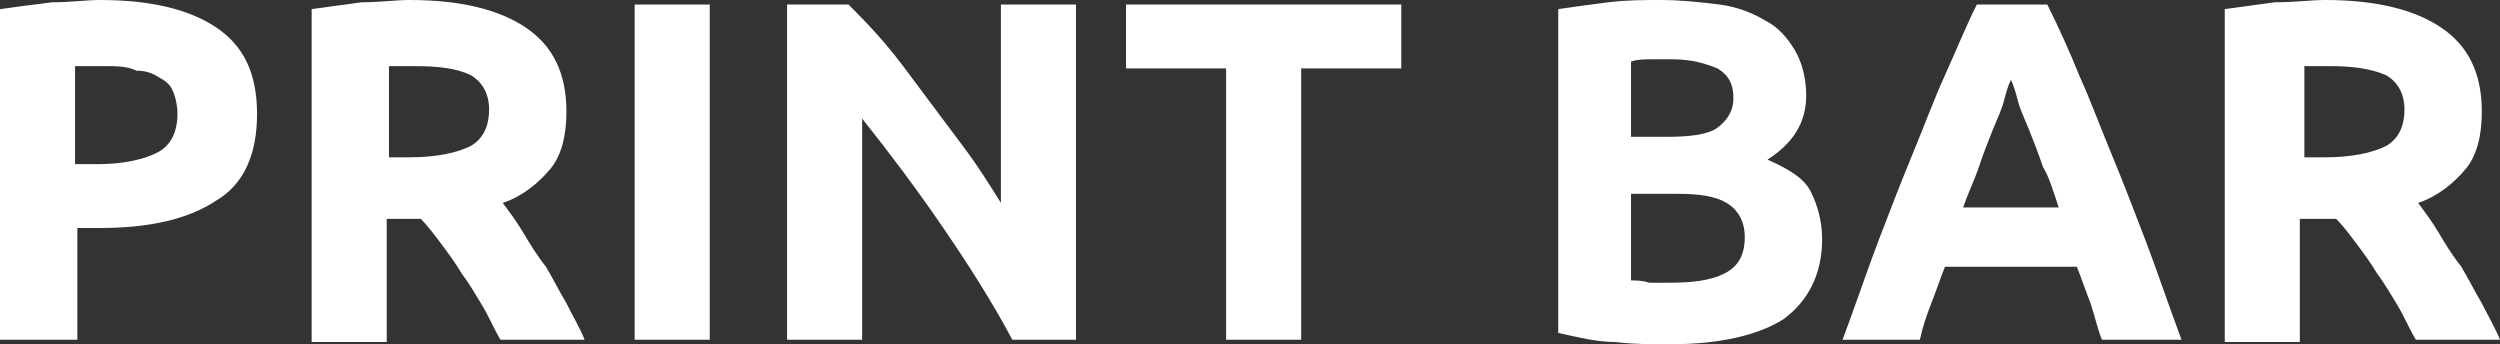 <svg width="2193" height="302" viewBox="0 0 2193 302" fill="none" xmlns="http://www.w3.org/2000/svg">
<rect x="0" y="0" width="2193" height="302" fill="#333333" stroke="none"/>
<g clip-path="url(#clip0_920_3099)">
<path fill-rule="evenodd" clip-rule="evenodd" d="M87.8 0C131.7 0 165.622 8 189.568 24C213.513 40 225.486 64 225.486 100C225.486 136 213.513 162 189.568 176C165.622 192 131.7 200 87.8 200H67.845V298H0V8C13.968 6 29.932 4 45.895 2C61.859 2 75.827 0 87.8 0ZM1430.74 120H1462.67C1482.62 120 1498.58 118 1506.57 112C1514.55 106 1520.53 98 1520.53 86C1520.53 74 1516.54 66 1506.57 60C1496.59 56 1484.62 52 1466.66 52C1460.67 52 1454.68 52 1448.7 52C1442.71 52 1436.72 52 1430.74 54V120ZM1430.74 170V246C1434.73 246 1440.72 246 1446.7 248C1452.69 248 1458.67 248 1464.66 248C1484.62 248 1500.58 246 1512.55 240C1524.52 234 1530.51 224 1530.51 208C1530.51 194 1524.52 184 1514.55 178C1504.57 172 1490.6 170 1470.65 170H1430.74ZM1464.66 302C1448.7 302 1432.73 302 1416.77 300C1400.81 300 1384.84 296 1366.88 292V8C1380.85 6 1394.82 4 1410.78 2C1426.75 -3.05176e-05 1442.71 0 1456.68 0C1474.64 0 1492.6 2 1508.56 4C1524.52 6 1538.49 12 1548.47 18C1560.44 24 1568.42 34 1574.41 44C1580.4 54 1584.39 68 1584.39 84C1584.39 108 1572.41 126 1550.46 140C1568.42 148 1582.39 156 1588.38 168C1594.36 180 1598.36 194 1598.36 210C1598.36 240 1586.38 264 1564.43 280C1542.48 294 1508.56 302 1464.66 302ZM1763.98 70C1761.98 74 1759.99 80 1757.99 88C1756 96 1752.01 104 1748.01 114C1744.02 124 1740.03 134 1736.04 146C1732.05 158 1726.06 170 1722.07 182H1805.88C1801.89 170 1797.9 156 1791.91 146C1787.92 134 1783.93 124 1779.94 114C1775.95 104 1771.96 96 1769.96 88C1767.97 80 1765.97 74 1763.98 70ZM1843.8 298C1839.81 288 1837.81 278 1833.82 266C1829.83 256 1825.84 244 1821.85 234H1706.11C1702.12 244 1698.13 256 1694.14 266C1690.15 276 1686.16 288 1684.16 298H1616.31C1628.29 266 1638.26 236 1648.24 210C1658.22 184 1668.2 158 1678.17 134C1688.15 110 1696.13 88 1706.11 66C1716.09 44 1724.07 24 1734.05 4H1795.91C1805.88 24 1815.86 46 1823.84 66C1833.82 88 1841.8 110 1851.78 134C1861.76 158 1871.73 184 1881.71 210C1891.69 236 1901.66 266 1913.64 298H1843.8ZM2043.34 58C2039.35 58 2033.36 58 2031.37 58C2027.38 58 2023.39 58 2021.39 58V138H2039.35C2063.3 138 2081.25 134 2093.23 128C2103.2 122 2109.19 112 2109.19 96C2109.19 82 2103.2 72 2093.23 66C2079.26 60 2063.3 58 2043.34 58ZM2039.35 0C2083.25 0 2117.17 8 2141.12 24C2165.06 40 2177.04 64 2177.04 98C2177.04 118 2173.05 136 2163.07 148C2153.09 160 2139.12 172 2121.16 178C2127.15 186 2133.14 194 2139.12 204C2145.11 214 2151.1 224 2159.08 234C2165.06 244 2171.05 256 2177.04 266C2183.02 278 2189.01 288 2193 298H2119.17C2113.18 288 2109.19 278 2103.2 268C2097.22 258 2091.23 248 2085.25 240C2079.26 230 2073.27 222 2067.29 214C2061.3 206 2055.31 198 2049.33 192H2017.4V300H1951.55V8C1965.52 6 1981.48 4 1995.45 2C2013.41 2 2027.38 0 2039.35 0ZM91.791 58C87.8 58 81.814 58 77.823 58C73.832 58 69.841 58 65.85 58V144H85.804C107.754 144 125.713 140 137.686 134C149.659 128 155.645 116 155.645 100C155.645 92 153.65 84 151.654 80C149.659 74 143.672 70 139.682 68C133.695 64 127.709 62 119.727 62C111.745 58 101.768 58 91.791 58ZM359.181 0C403.081 0 437.004 8 460.949 24C484.894 40 496.867 64 496.867 98C496.867 118 492.876 136 482.899 148C472.922 160 458.954 172 440.995 178C446.981 186 452.967 194 458.954 204C464.94 214 470.926 224 478.908 234C484.894 244 490.881 256 496.867 266C502.853 278 508.84 288 512.831 298H438.999C433.013 288 429.022 278 423.036 268C417.049 258 411.063 248 405.076 240C399.09 230 393.104 222 387.117 214C381.131 206 375.145 198 369.158 192H339.227V300H273.377V8C287.345 6 303.308 4 317.277 2C333.24 2 347.208 0 359.181 0ZM363.172 58C359.181 58 353.195 58 351.199 58C347.208 58 343.217 58 341.222 58V138H359.181C383.126 138 401.086 134 413.058 128C423.036 122 429.022 112 429.022 96C429.022 82 423.036 72 413.058 66C401.086 60 385.122 58 363.172 58ZM556.731 4H622.581V298H556.731V4ZM887.975 298C870.016 264 848.066 230 826.116 198C804.167 166 780.221 134 756.276 104V298H690.426V4H744.303C754.28 14 764.258 24 776.23 38C788.203 52 798.18 66 810.153 82C822.126 98 834.098 114 846.071 130C858.044 146 868.021 162 877.998 178V4H943.848V298H887.975ZM1229.2 4V60H1141.4V298H1075.55V60H987.748V4H1229.2Z" fill="white"/>
</g>
<defs>
<clipPath id="clip0_920_3099">
<rect width="2193" height="302" fill="white"/>
</clipPath>
</defs>
</svg>
